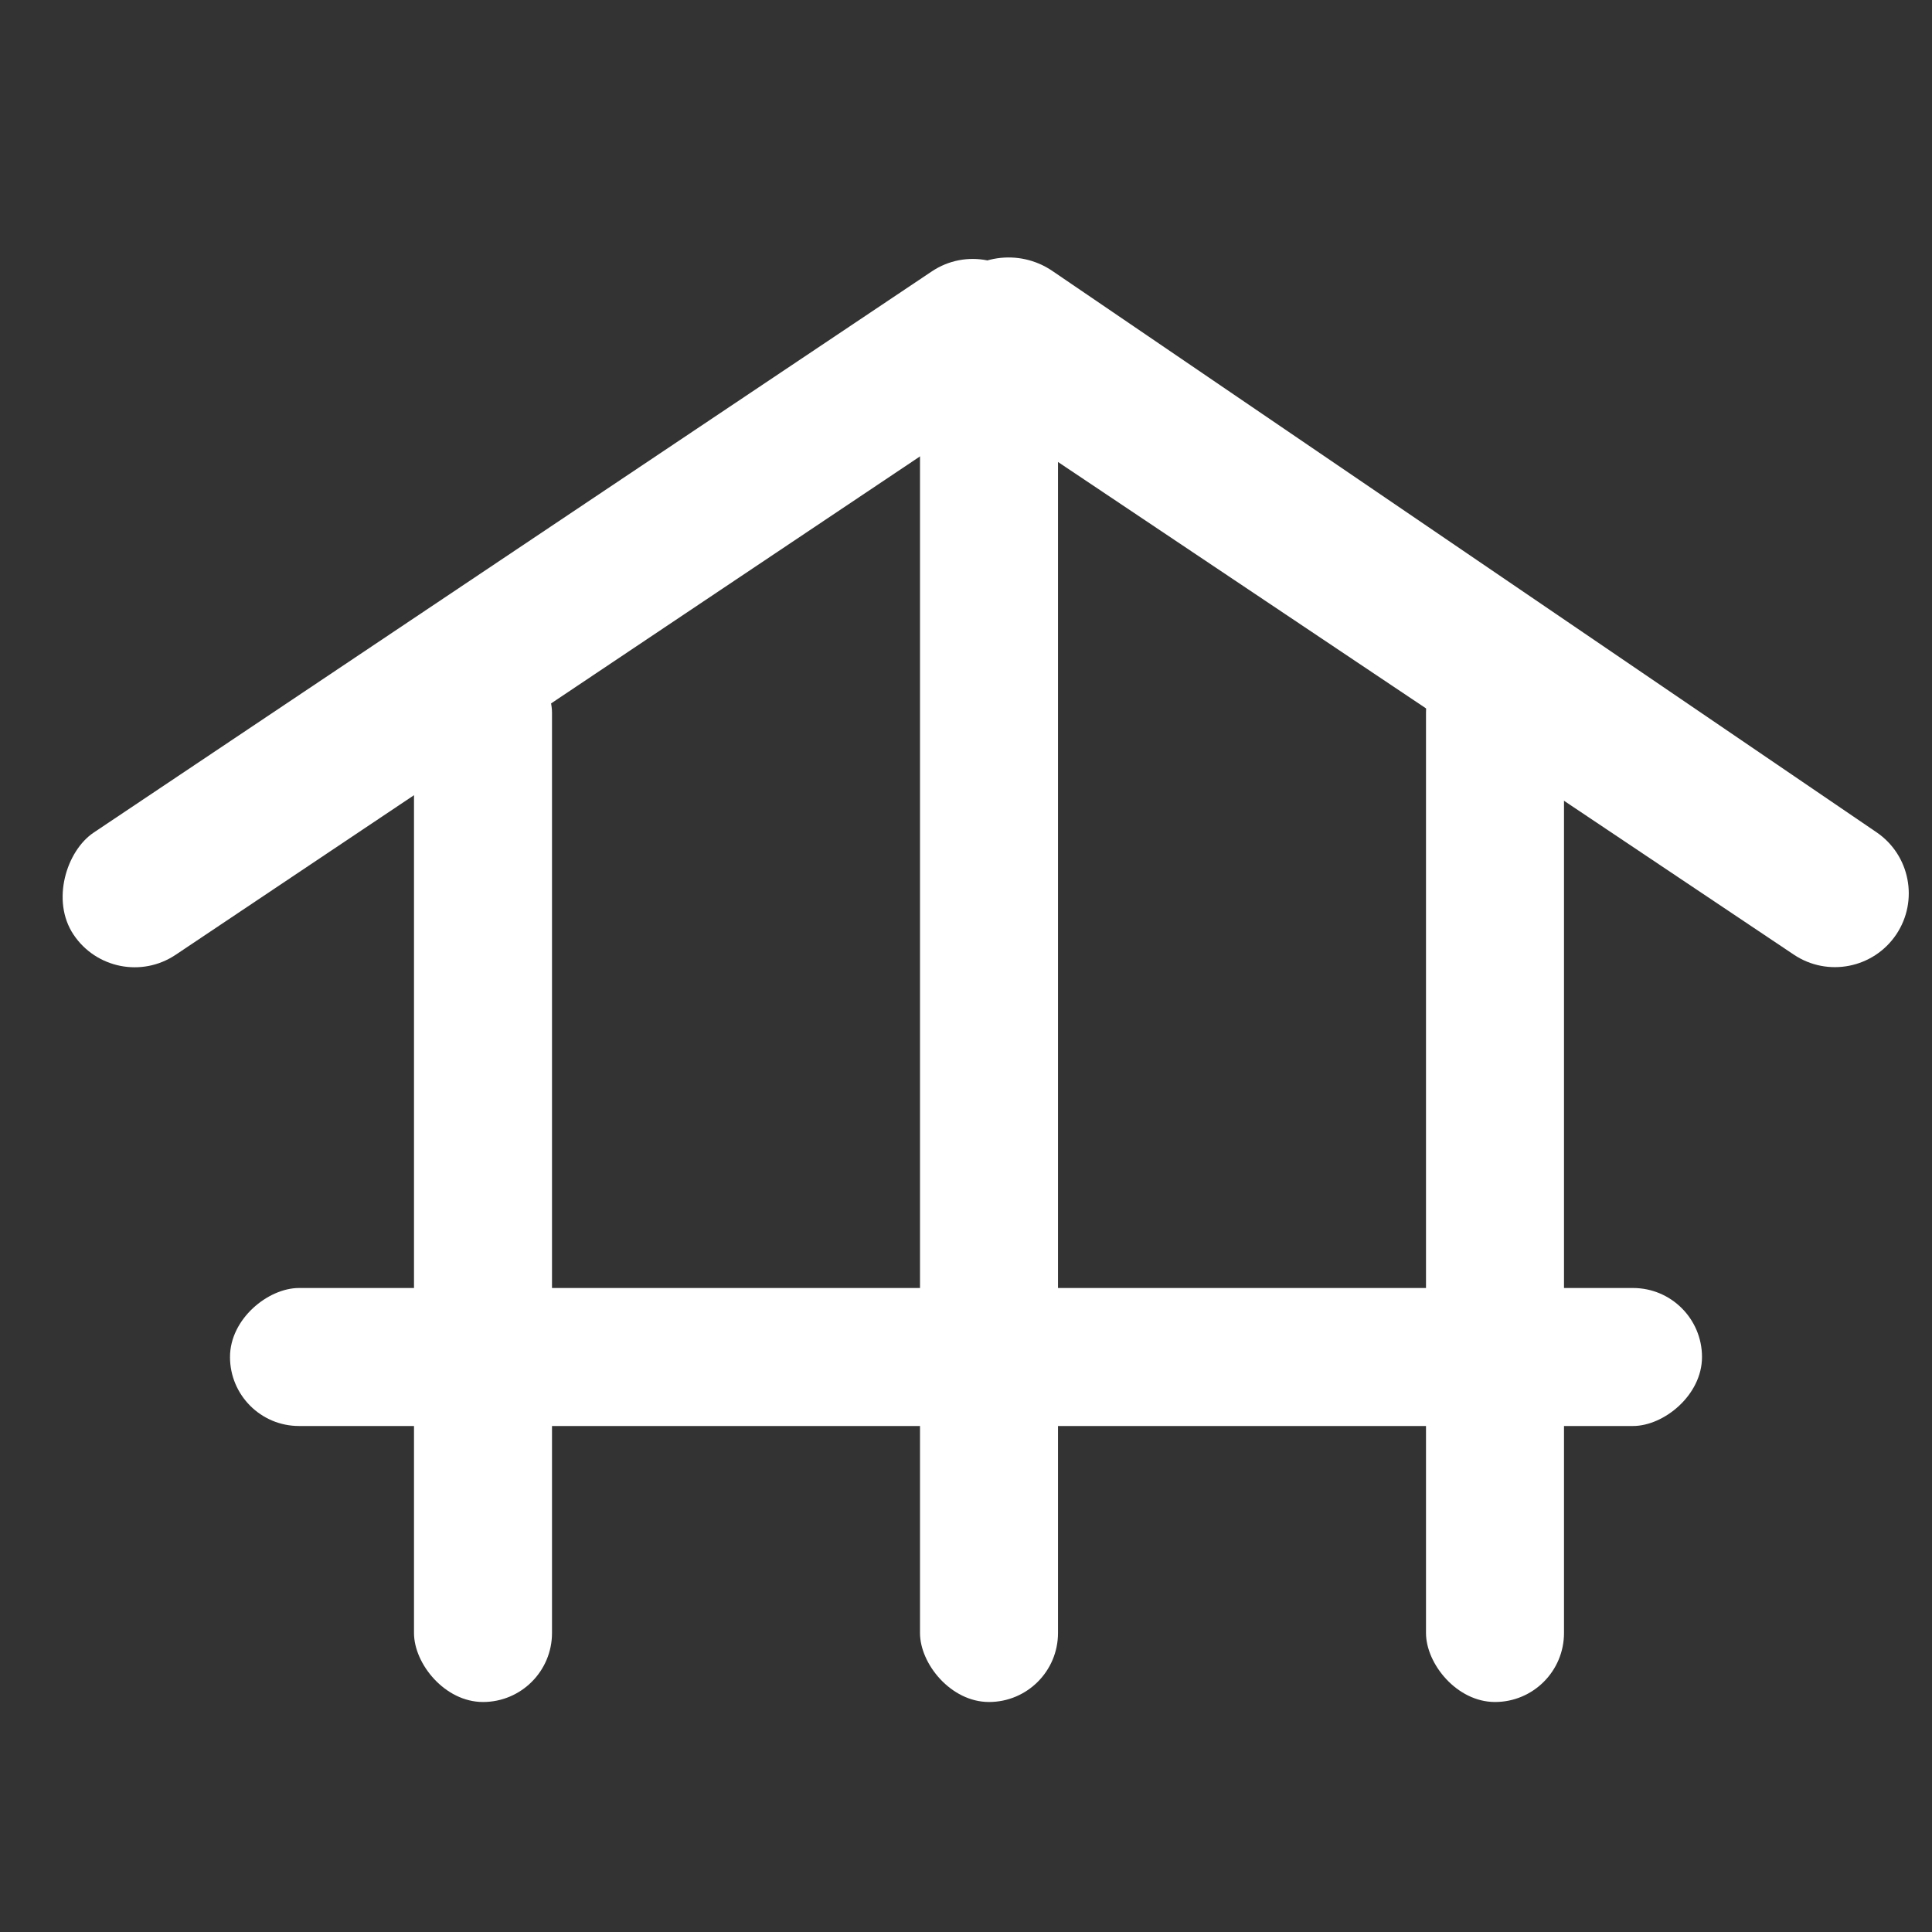 <?xml version="1.0" encoding="UTF-8"?> <svg xmlns="http://www.w3.org/2000/svg" width="42" height="42" viewBox="0 0 42 42" fill="none"><rect x="0" y="0" width="42" height="42" fill="#333333" stroke="none"/><g clip-path="url(#clip0_181_167)"><rect x="20" y="8" width="3" height="29" rx="1.5" fill="white"></rect><rect x="31" y="14" width="3" height="23" rx="1.5" fill="white"></rect><rect x="9" y="14" width="3" height="23" rx="1.5" fill="white"></rect><rect x="37" y="28" width="3" height="32" rx="1.5" transform="rotate(90 37 28)" fill="white"></rect><rect x="21.586" y="5.01" width="3.199" height="25.125" rx="1.599" transform="rotate(56.195 21.586 5.01)" fill="white"></rect><path d="M22.879 5.891C22.149 5.394 21.16 5.541 20.607 6.23V6.23C19.987 7.004 20.162 8.142 20.985 8.694L38.996 20.753C39.733 21.247 40.73 21.049 41.224 20.313V20.313C41.714 19.58 41.522 18.588 40.793 18.092L22.879 5.891Z" fill="white"></path></g><defs><clipPath id="clip0_181_167"><rect width="42" height="42" fill="white"></rect></clipPath></defs></svg> 